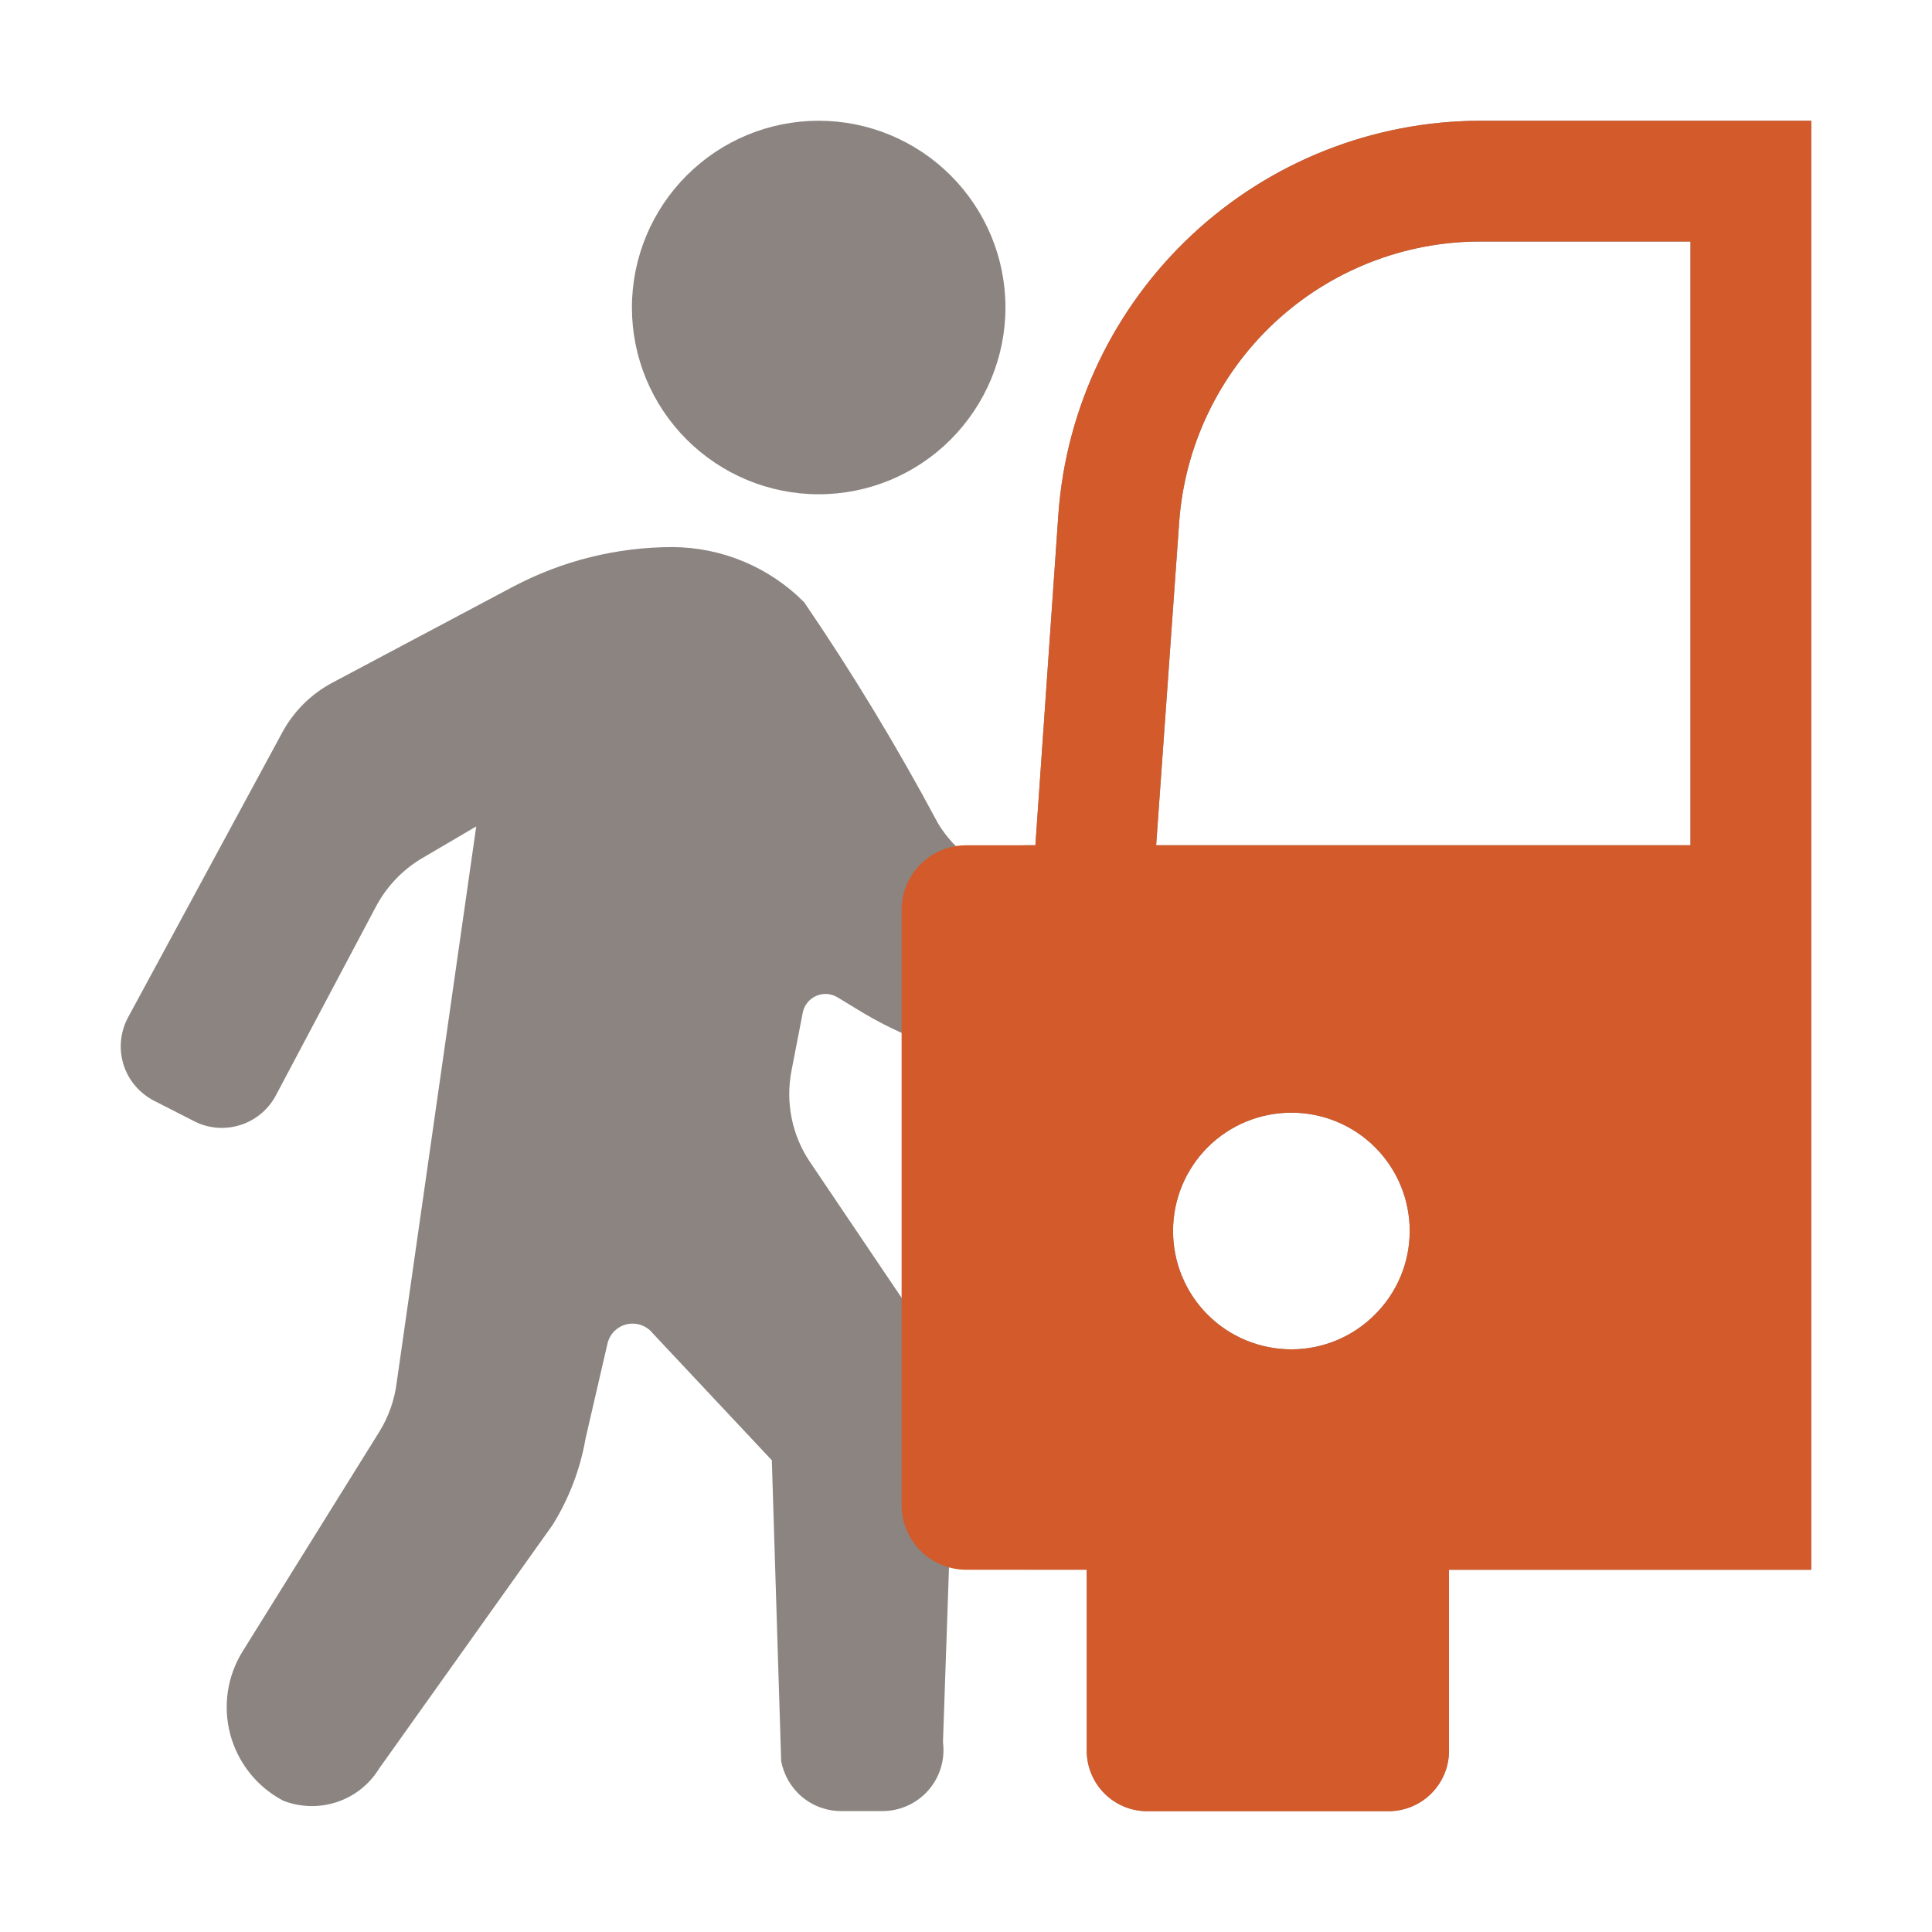<?xml version="1.0" encoding="utf-8"?>
<!-- Generator: Adobe Illustrator 28.1.0, SVG Export Plug-In . SVG Version: 6.00 Build 0)  -->
<svg version="1.1" id="Layer_1" xmlns="http://www.w3.org/2000/svg" xmlns:xlink="http://www.w3.org/1999/xlink" x="0px" y="0px"
	 viewBox="0 0 1200 1200" style="enable-background:new 0 0 1200 1200;" xml:space="preserve">
<style type="text/css">
	.st0{fill:#8B8481;}
	.st1{fill:#D25A2B;}
</style>
<g>
	<path class="st0" d="M235.6,889.3l-84.9,136.4c-9.6,15.4-12.3,34-7.7,51.5c4.7,17.5,16.3,32.3,32.3,40.9l0.5,0.3
		c10.7,4.2,22.5,4.5,33.4,0.9c10.9-3.6,20.2-10.9,26.2-20.7l107.8-151.4c10.2-16.4,17.2-34.6,20.5-53.7l13.6-58.9h0
		c0.9-3.9,3.2-7.4,6.6-9.7c3.3-2.3,7.4-3.2,11.4-2.6c4,0.6,7.6,2.7,10.1,5.8l74,78.9l5.8,186.8c1.6,8.7,6.2,16.6,13,22.3
		c6.8,5.7,15.4,8.8,24.3,8.8h25.6c10.9,0,21.3-4.7,28.5-12.9c7.2-8.2,10.5-19.1,9.1-29.9l4.3-124.7v0c13.3,11.2,30.1,17.4,47.5,17.5
		H675v112.5c0,9.9,4,19.5,11,26.5c7,7,16.5,11,26.5,11h150c9.9,0,19.5-4,26.5-11c7-7,11-16.5,11-26.5V975h225V75H919.1
		c-66.4,0.2-130.2,25.5-178.7,70.8c-48.5,45.3-78.2,107.2-83,173.4L643.1,525h-5.6c-11.9,0.1-23.7,3.1-34.2,8.7
		c-8.4-6-15.5-13.6-20.8-22.5c-25.2-47.2-52.9-93-83-137.1c-21.6-21.8-51-34.1-81.7-34.3c-34.6,0-68.7,8.5-99.3,24.7L206.5,424
		c-13.2,7-24.1,17.8-31.2,31L79.5,632c-4.8,9-5.8,19.5-2.8,29.2c3,9.7,9.9,17.8,19,22.5l24.9,12.7l0,0c8.9,4.6,19.3,5.4,28.9,2.3
		c9.6-3.1,17.5-9.9,22.1-18.8l61.8-116.6c6.6-12.5,16.5-23,28.7-30.2l33.7-19.8L246.5,858C245.2,869.1,241.5,879.8,235.6,889.3
		L235.6,889.3z M802.1,838.1c-19.5,0-38.2-7.7-52-21.5c-13.8-13.8-21.5-32.5-21.5-52c0-19.5,7.7-38.2,21.5-52
		c13.8-13.8,32.5-21.5,52-21.5c19.5,0,38.2,7.7,52,21.5c13.8,13.8,21.5,32.5,21.5,52c0,19.5-7.8,38.2-21.6,51.9
		C840.3,830.3,821.6,838.1,802.1,838.1L802.1,838.1z M732.4,324.4c3.4-47.3,24.5-91.5,59.1-123.9c34.6-32.3,80.2-50.4,127.6-50.5
		H1050v375H718.1L732.4,324.4z M491.6,665.1l7-36.1c0.9-4.6,4-8.5,8.3-10.4c4.3-1.9,9.2-1.6,13.2,0.8l15.8,9.6
		c8.6,5.1,17.4,9.7,26.6,13.6v167.2l-59.3-87.9C491.9,705.3,487.8,684.8,491.6,665.1L491.6,665.1z"/>
	<path class="st0" d="M508.5,75c-30.8,0-60.2,12.2-82,34c-21.7,21.7-34,51.2-34,82c0,30.8,12.2,60.2,34,82c21.7,21.7,51.2,34,82,34
		c30.8,0,60.2-12.2,82-34c21.7-21.8,34-51.2,34-82c0-30.8-12.2-60.2-34-82C568.7,87.2,539.2,75,508.5,75L508.5,75z"/>
</g>
<g>
	<path class="st1" d="M600.2,975H675v112.5c0,9.9,4,19.5,11,26.5c7,7,16.5,11,26.5,11h150c9.9,0,19.5-4,26.5-11c7-7,11-16.5,11-26.5
		V975h225V75H919.1c-66.4,0.2-130.2,25.5-178.7,70.8c-48.5,45.3-78.2,107.2-83,173.4L643.1,525l-42.9,0c-22.2,0-40.2,18-40.2,40.2
		v369.5C560,957,578,975,600.2,975z M802.1,838.1c-19.5,0-38.2-7.7-52-21.5c-13.8-13.8-21.5-32.5-21.5-52c0-19.5,7.7-38.2,21.5-52
		c13.8-13.8,32.5-21.5,52-21.5c19.5,0,38.2,7.7,52,21.5c13.8,13.8,21.5,32.5,21.5,52c0,19.5-7.8,38.2-21.6,51.9
		C840.3,830.3,821.6,838.1,802.1,838.1L802.1,838.1z M732.4,324.4c3.4-47.3,24.5-91.5,59.1-123.9c34.6-32.3,80.2-50.4,127.6-50.5
		H1050v375H718.1L732.4,324.4z"/>
</g>
</svg>
